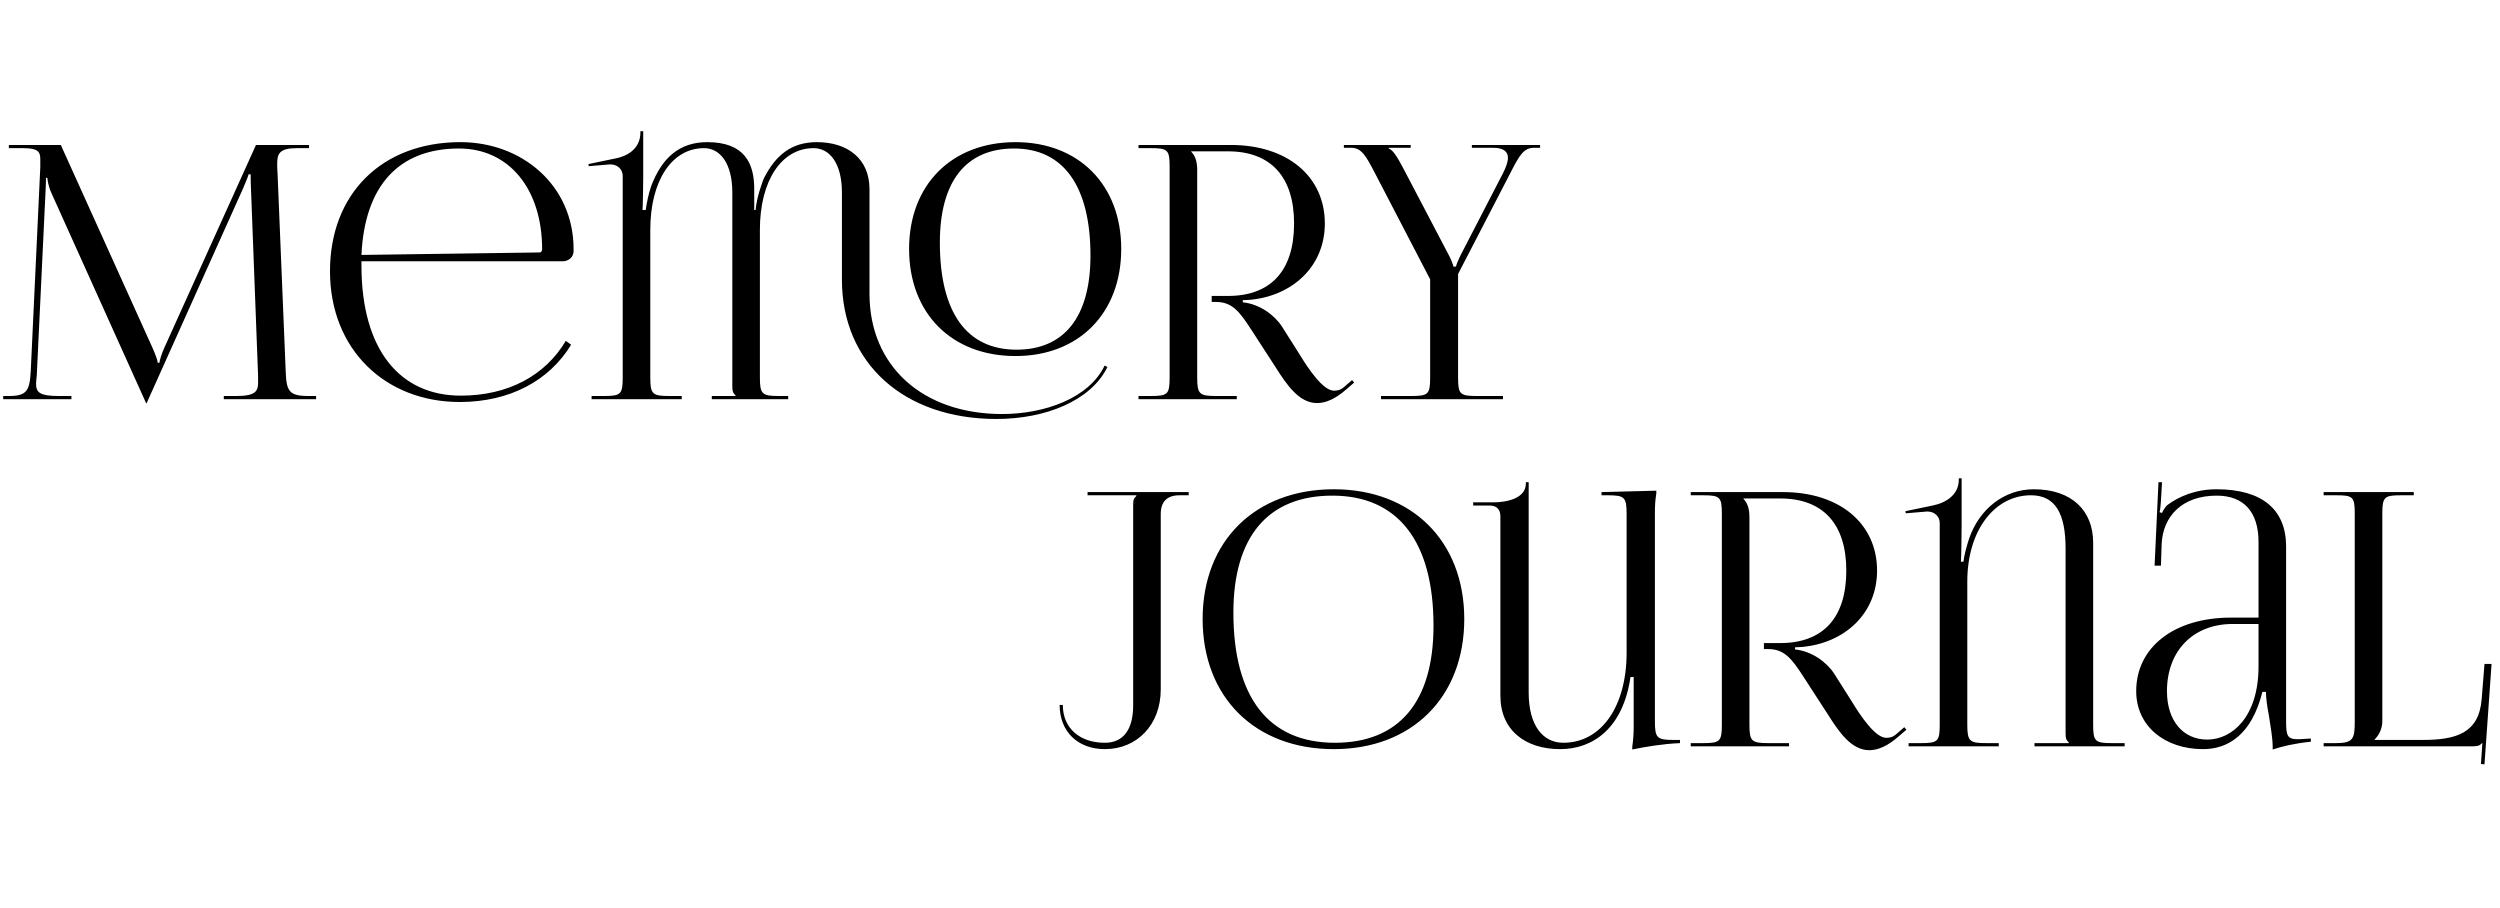 <?xml version="1.0" encoding="UTF-8"?> <svg xmlns="http://www.w3.org/2000/svg" width="1096" height="398" viewBox="0 0 1096 398" fill="none"><path d="M1.395 175V173.605H3.875C11.78 173.605 13.02 171.28 13.485 162.6L17.67 73.165C17.67 72.08 17.67 70.995 17.67 69.91C17.67 66.5 16.74 64.95 10.075 64.95H3.875V63.555H26.66L66.805 152.37C68.2 155.47 69.13 158.105 69.13 159.035H69.905C69.905 158.105 70.99 154.695 72.075 152.37L112.22 63.555H135.47V64.95H130.2C122.605 64.95 121.52 67.275 121.52 71.77C121.52 73.01 121.52 74.405 121.675 75.955L125.24 162.6C125.55 171.435 126.635 173.605 135.16 173.605H138.57V175H98.115V173.605H103.695C112.065 173.605 113.15 171.435 113.15 167.715C113.15 166.94 113.15 166.01 113.15 164.925L110.05 83.24C109.895 80.45 109.895 78.125 109.895 76.42H108.965C108.965 76.885 107.88 79.52 106.485 82.775L64.79 175.62L64.325 176.705H64.015L63.55 175.62L22.475 84.48C21.08 81.38 20.77 78.435 20.77 77.97H20.15C20.15 79.365 20.15 80.45 19.995 83.24L16.12 164.615C15.965 166.01 15.81 167.25 15.81 168.18C15.81 171.9 17.205 173.605 25.73 173.605H31.31V175H1.395ZM158.463 114.55C158.463 115.17 158.463 115.79 158.463 116.41C158.463 153.61 175.513 173.45 202.018 173.45C222.788 173.45 239.063 164.615 248.053 149.425L250.378 151.13C240.768 166.94 223.408 176.24 201.553 176.24C169.003 176.24 144.668 153.3 144.668 118.89C144.668 84.945 167.453 62.315 201.863 62.315C228.833 62.315 251.463 81.225 251.463 109.28V110.055C251.463 112.69 249.293 114.55 246.658 114.55H158.463ZM158.463 111.76L236.428 110.675C237.203 110.675 237.668 110.21 237.668 109.28C237.668 82.775 223.098 65.105 201.243 65.105C174.738 65.105 159.858 81.535 158.463 111.76ZM259.357 175V173.605H264.782C272.222 173.605 272.997 172.83 272.997 165.39V77.04C272.997 74.405 270.827 72.08 267.727 72.08C267.572 72.08 267.417 72.08 267.262 72.08L258.117 72.855L257.962 71.925L269.897 69.445C276.097 68.205 280.747 64.485 280.747 58.13V57.51H281.987V77.815C281.987 80.295 281.832 90.525 281.677 92.075H283.072C283.537 88.82 284.467 84.325 285.552 81.38C290.202 69.29 297.797 62.315 310.042 62.315C326.162 62.315 330.657 71.305 330.657 82.775V92.075H331.277C331.587 86.96 334.377 79.055 335.152 77.66C340.112 68.205 346.777 62.315 358.092 62.315C371.422 62.315 381.187 69.445 381.187 82.93V128.81C381.187 160.43 404.437 181.51 439.312 181.51C458.067 181.51 477.442 174.535 484.262 160.275L485.502 160.895C478.217 175.775 458.222 183.68 436.832 183.68C396.222 183.68 369.097 159.19 369.097 122.61V84.325C369.097 71.77 363.827 64.95 356.697 64.95C342.592 64.95 333.137 79.21 333.137 100.755V165.39C333.137 172.83 334.067 173.605 341.507 173.605H345.537V175H312.057V173.605H322.442V173.295C321.357 172.21 321.047 171.745 321.047 169.265V84.325C321.047 71.77 315.777 64.95 308.647 64.95C294.542 64.95 285.087 79.21 285.087 100.755V165.39C285.087 172.83 286.017 173.605 293.457 173.605H298.882V175H259.357ZM445.202 156.09C417.147 156.09 398.547 137.335 398.547 109.125C398.547 81.07 417.147 62.315 445.202 62.315C472.947 62.315 491.547 81.07 491.547 109.125C491.547 137.335 472.947 156.09 445.202 156.09ZM445.667 153.3C466.592 153.3 478.062 138.885 478.062 112.07C478.062 81.69 466.282 65.105 444.582 65.105C423.347 65.105 412.032 79.675 412.032 106.335C412.032 136.87 423.657 153.3 445.667 153.3ZM499.123 175V173.605H504.548C511.988 173.605 512.763 172.83 512.763 165.39V73.165C512.763 65.725 511.988 64.95 504.548 64.95H499.123V63.555H539.578C564.378 63.555 580.808 77.35 580.808 97.965C580.808 116.875 566.548 129.74 547.948 131.445L544.848 131.6V132.53C552.133 133.305 558.643 137.955 562.053 143.225L569.803 155.47C573.678 161.825 580.033 171.28 584.838 171.28C586.388 171.28 587.783 170.97 589.333 169.575L592.743 166.63L593.673 167.715L590.263 170.66C585.303 175 581.118 176.705 577.398 176.705C569.493 176.705 564.068 168.645 559.263 161.05L548.413 144.31C543.298 136.405 540.043 132.375 533.068 132.375H531.208V129.74H538.338C557.093 129.74 567.323 118.735 567.323 97.965C567.323 77.505 557.093 66.345 538.338 66.345H522.218V66.5C524.078 68.36 524.853 70.995 524.853 74.56V165.39C524.853 172.83 525.783 173.605 533.223 173.605H542.213V175H499.123ZM605.432 175V173.605H618.762C626.202 173.605 626.977 172.83 626.977 165.39V122.455L602.642 75.645C598.922 68.515 596.907 64.795 592.412 64.795H589.157V63.555H618.452V64.795H608.842V65.105C610.857 65.88 612.717 69.135 615.197 73.785L635.192 111.915C635.967 113.31 637.052 115.945 637.207 116.875H638.292C638.447 115.945 639.532 113.465 640.307 111.915L658.907 75.955C660.147 73.475 661.077 71.15 661.077 69.135C661.077 66.655 659.372 64.795 654.567 64.795H645.267V63.555H675.182V64.795H672.547C668.052 64.795 666.192 67.895 662.162 75.8L639.222 120.13V165.39C639.222 172.83 639.997 173.605 647.437 173.605H658.907V175H605.432Z" fill="black"></path><path d="M465.937 309.045C465.937 319.12 473.222 325.63 484.382 325.63C492.442 325.63 496.782 319.895 496.782 309.2V221.47C496.782 218.99 497.092 218.525 498.177 217.44V217.13H476.787V215.735H521.117V217.13H517.087C511.662 217.13 508.872 219.92 508.872 225.345V302.225C508.872 317.88 498.332 328.42 484.382 328.42C472.447 328.42 464.542 320.67 464.542 309.045H465.937ZM584.739 328.42C550.174 328.42 527.234 305.635 527.234 271.38C527.234 237.28 550.174 214.495 584.739 214.495C618.994 214.495 641.934 237.28 641.934 271.38C641.934 305.635 618.994 328.42 584.739 328.42ZM585.204 325.63C613.259 325.63 628.449 307.805 628.449 274.325C628.449 237.28 612.794 217.285 584.119 217.285C555.909 217.285 540.719 235.265 540.719 268.59C540.719 305.79 556.219 325.63 585.204 325.63ZM736.512 324.39V325.785C729.072 326.095 721.632 327.335 715.587 328.575V327.335C716.052 324.235 716.207 321.29 716.207 318.5V296.8H714.812C711.557 319.12 698.537 328.42 683.967 328.42C668.777 328.42 657.772 320.205 657.772 305.015V226.275C657.772 223.33 656.067 221.625 653.122 221.625H645.837V220.23H654.672C660.872 220.23 668.932 218.37 668.932 212.015V211.395H670.172V224.57V303.62C670.172 318.035 676.372 325.63 685.362 325.63C701.947 325.63 713.107 309.82 713.107 286.105V225.345C713.107 217.905 712.177 217.13 704.737 217.13H702.102V215.735L726.127 215.115V216.355C725.662 219.145 725.507 221.78 725.507 224.57V316.175C725.507 323.615 726.437 324.39 733.877 324.39H736.512ZM741.22 327.18V325.785H746.645C754.085 325.785 754.86 325.01 754.86 317.57V225.345C754.86 217.905 754.085 217.13 746.645 217.13H741.22V215.735H781.675C806.475 215.735 822.905 229.53 822.905 250.145C822.905 269.055 808.645 281.92 790.045 283.625L786.945 283.78V284.71C794.23 285.485 800.74 290.135 804.15 295.405L811.9 307.65C815.775 314.005 822.13 323.46 826.935 323.46C828.485 323.46 829.88 323.15 831.43 321.755L834.84 318.81L835.77 319.895L832.36 322.84C827.4 327.18 823.215 328.885 819.495 328.885C811.59 328.885 806.165 320.825 801.36 313.23L790.51 296.49C785.395 288.585 782.14 284.555 775.165 284.555H773.305V281.92H780.435C799.19 281.92 809.42 270.915 809.42 250.145C809.42 229.685 799.19 218.525 780.435 218.525H764.315V218.68C766.175 220.54 766.95 223.175 766.95 226.74V317.57C766.95 325.01 767.88 325.785 775.32 325.785H784.31V327.18H741.22ZM836.732 327.18V325.785H842.157C849.597 325.785 850.372 325.01 850.372 317.57V229.22C850.372 226.585 848.202 224.26 845.102 224.26C844.947 224.26 844.792 224.26 844.637 224.26L835.492 225.035L835.337 224.105L847.272 221.625C853.472 220.385 858.742 216.665 858.742 210.31V209.69H859.982V229.995C859.982 232.475 859.827 244.875 859.672 246.27H860.757C861.067 243.48 862.307 238.985 863.237 236.195C867.732 223.02 878.737 214.495 891.602 214.495C908.342 214.495 917.642 223.95 917.642 237.9V317.57C917.642 325.01 918.417 325.785 925.857 325.785H931.437V327.18H891.912V325.785H906.947V325.475C905.862 324.39 905.552 323.925 905.552 321.445V240.535C905.552 225.345 901.212 217.13 890.362 217.13C874.552 217.13 862.462 232.32 862.462 254.95V317.57C862.462 325.01 863.392 325.785 870.832 325.785H876.257V327.18H836.732ZM990.139 270.76V237.59C990.139 224.415 983.629 217.285 971.849 217.285C956.504 217.285 948.289 226.43 947.669 238.365L947.359 247.975H944.569L946.274 211.395H947.824L947.359 219.61C947.204 221.78 947.049 223.485 946.739 224.57L947.824 224.88C947.979 224.415 949.219 222.09 950.304 221.315C955.109 217.75 962.394 214.495 971.694 214.495C991.689 214.495 1002.23 223.33 1002.23 239.605V316.175C1002.23 322.375 1002.69 324.08 1007.34 324.08C1008.27 324.08 1010.44 323.925 1010.44 323.925L1013.08 323.77V325.165C1005.64 325.94 1000.68 327.18 996.339 328.575V327.335C996.339 323.615 995.409 318.345 994.634 313.385C993.859 309.51 993.394 305.79 993.394 303.31H991.844C987.194 321.91 976.964 328.42 965.804 328.42C949.064 328.42 936.509 318.345 936.509 303C936.509 283.78 953.094 270.76 978.049 270.76H990.139ZM990.139 273.55H978.824C961.464 273.55 949.994 285.33 949.994 303C949.994 315.865 956.969 324.235 967.664 324.235C978.514 324.235 990.139 314.315 990.139 292.15V273.55ZM1018.68 327.18V325.785H1024.1C1031.54 325.785 1032.32 323.925 1032.32 316.485V225.19C1032.32 217.75 1031.54 217.13 1024.1 217.13H1018.68V215.735H1058.2V217.13H1052.78C1045.34 217.13 1044.41 217.75 1044.41 225.19V316.175C1044.41 319.585 1042.86 322.375 1041 324.235V324.39H1061.92C1076.8 324.39 1086.72 321.445 1087.96 306.565L1089.2 291.065H1092.3L1089.2 335.085L1087.65 334.93L1088.27 325.785H1088.12C1087.03 326.87 1086.41 327.18 1083.93 327.18H1018.68Z" fill="black"></path></svg> 